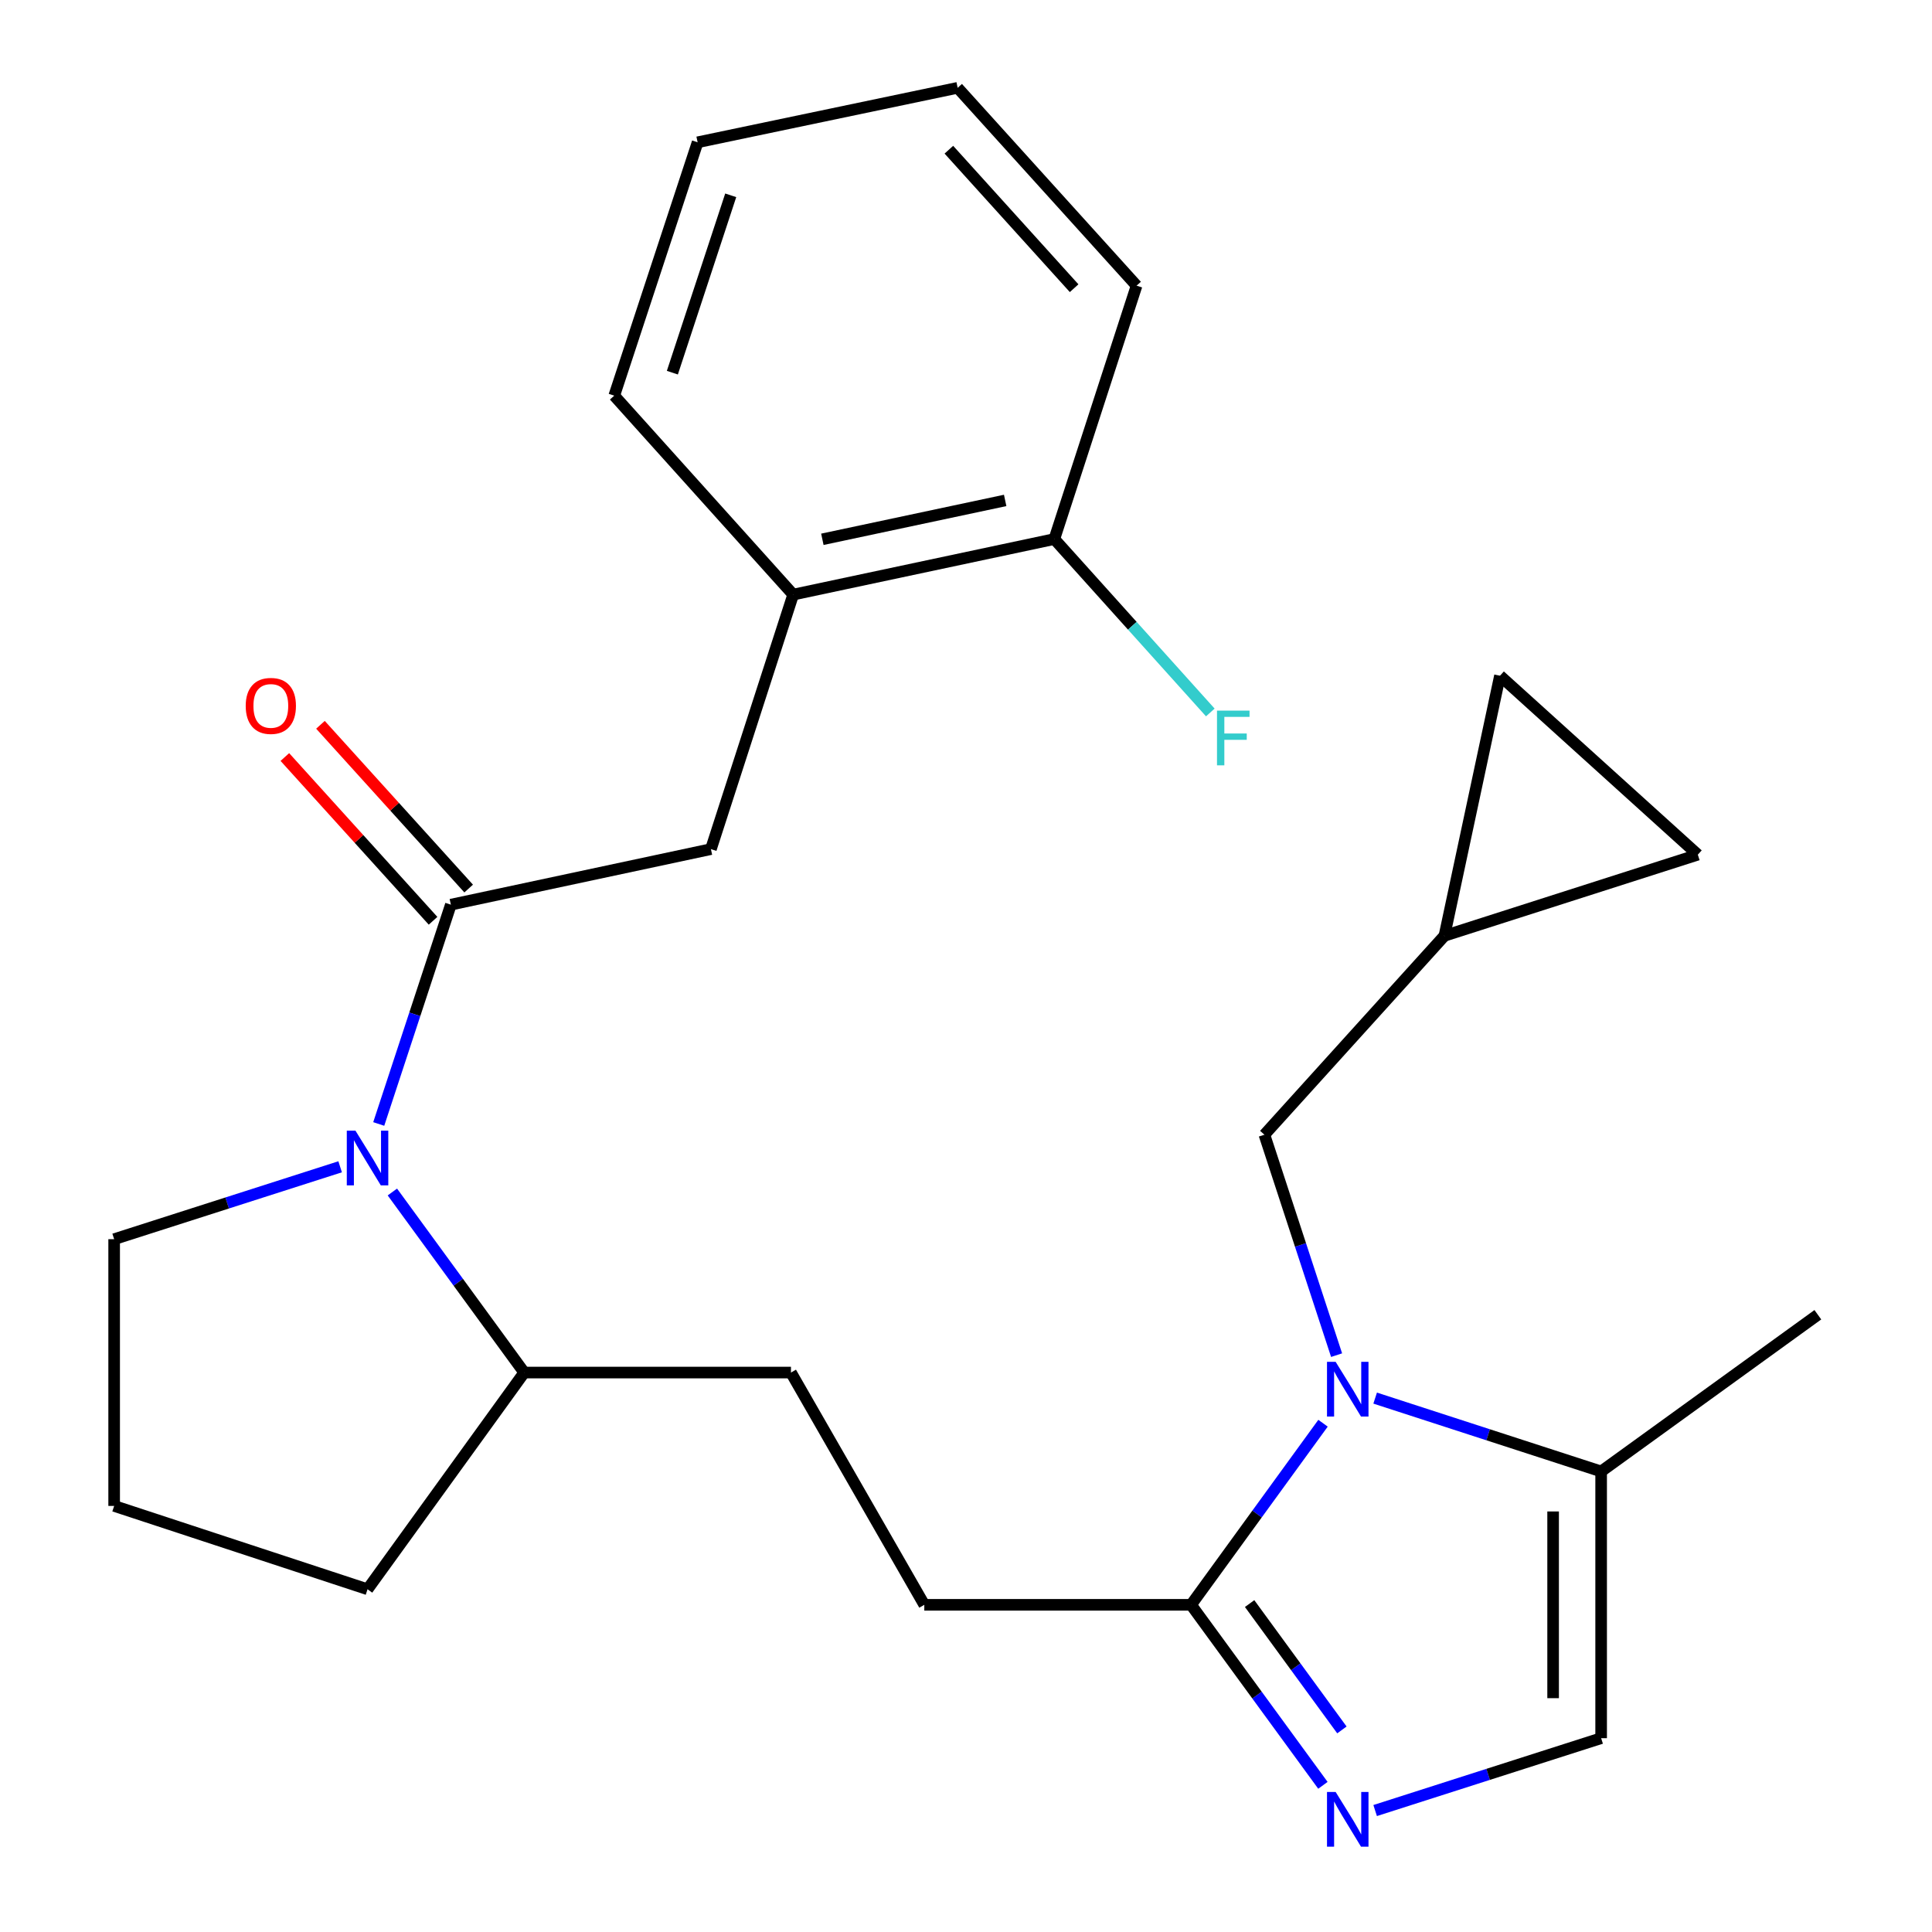 <?xml version='1.0' encoding='iso-8859-1'?>
<svg version='1.1' baseProfile='full'
              xmlns='http://www.w3.org/2000/svg'
                      xmlns:rdkit='http://www.rdkit.org/xml'
                      xmlns:xlink='http://www.w3.org/1999/xlink'
                  xml:space='preserve'
width='1000px' height='1000px' viewBox='0 0 1000 1000'>
<!-- END OF HEADER -->
<rect style='opacity:1.0;fill:#FFFFFF;stroke:none' width='1000' height='1000' x='0' y='0'> </rect>
<path class='bond-2' d='M 684.795,736.658 L 650.643,783.655' style='fill:none;fill-rule:evenodd;stroke:#0000FF;stroke-width:6px;stroke-linecap:butt;stroke-linejoin:miter;stroke-opacity:1' />
<path class='bond-2' d='M 650.643,783.655 L 616.491,830.652' style='fill:none;fill-rule:evenodd;stroke:#000000;stroke-width:6px;stroke-linecap:butt;stroke-linejoin:miter;stroke-opacity:1' />
<path class='bond-4' d='M 711.778,723.654 L 770.262,742.638' style='fill:none;fill-rule:evenodd;stroke:#0000FF;stroke-width:6px;stroke-linecap:butt;stroke-linejoin:miter;stroke-opacity:1' />
<path class='bond-4' d='M 770.262,742.638 L 828.747,761.622' style='fill:none;fill-rule:evenodd;stroke:#000000;stroke-width:6px;stroke-linecap:butt;stroke-linejoin:miter;stroke-opacity:1' />
<path class='bond-7' d='M 691.818,701.424 L 673.135,644.376' style='fill:none;fill-rule:evenodd;stroke:#0000FF;stroke-width:6px;stroke-linecap:butt;stroke-linejoin:miter;stroke-opacity:1' />
<path class='bond-7' d='M 673.135,644.376 L 654.452,587.327' style='fill:none;fill-rule:evenodd;stroke:#000000;stroke-width:6px;stroke-linecap:butt;stroke-linejoin:miter;stroke-opacity:1' />
<path class='bond-0' d='M 233.365,468.253 L 214.699,525.012' style='fill:none;fill-rule:evenodd;stroke:#000000;stroke-width:6px;stroke-linecap:butt;stroke-linejoin:miter;stroke-opacity:1' />
<path class='bond-0' d='M 214.699,525.012 L 196.032,581.771' style='fill:none;fill-rule:evenodd;stroke:#0000FF;stroke-width:6px;stroke-linecap:butt;stroke-linejoin:miter;stroke-opacity:1' />
<path class='bond-6' d='M 233.365,468.253 L 367.974,439.503' style='fill:none;fill-rule:evenodd;stroke:#000000;stroke-width:6px;stroke-linecap:butt;stroke-linejoin:miter;stroke-opacity:1' />
<path class='bond-13' d='M 242.58,459.914 L 204.225,417.534' style='fill:none;fill-rule:evenodd;stroke:#000000;stroke-width:6px;stroke-linecap:butt;stroke-linejoin:miter;stroke-opacity:1' />
<path class='bond-13' d='M 204.225,417.534 L 165.869,375.155' style='fill:none;fill-rule:evenodd;stroke:#FF0000;stroke-width:6px;stroke-linecap:butt;stroke-linejoin:miter;stroke-opacity:1' />
<path class='bond-13' d='M 224.151,476.593 L 185.796,434.213' style='fill:none;fill-rule:evenodd;stroke:#000000;stroke-width:6px;stroke-linecap:butt;stroke-linejoin:miter;stroke-opacity:1' />
<path class='bond-13' d='M 185.796,434.213 L 147.44,391.834' style='fill:none;fill-rule:evenodd;stroke:#FF0000;stroke-width:6px;stroke-linecap:butt;stroke-linejoin:miter;stroke-opacity:1' />
<path class='bond-1' d='M 684.736,924.078 L 650.614,877.365' style='fill:none;fill-rule:evenodd;stroke:#0000FF;stroke-width:6px;stroke-linecap:butt;stroke-linejoin:miter;stroke-opacity:1' />
<path class='bond-1' d='M 650.614,877.365 L 616.491,830.652' style='fill:none;fill-rule:evenodd;stroke:#000000;stroke-width:6px;stroke-linecap:butt;stroke-linejoin:miter;stroke-opacity:1' />
<path class='bond-1' d='M 694.571,895.403 L 670.685,862.704' style='fill:none;fill-rule:evenodd;stroke:#0000FF;stroke-width:6px;stroke-linecap:butt;stroke-linejoin:miter;stroke-opacity:1' />
<path class='bond-1' d='M 670.685,862.704 L 646.799,830.005' style='fill:none;fill-rule:evenodd;stroke:#000000;stroke-width:6px;stroke-linecap:butt;stroke-linejoin:miter;stroke-opacity:1' />
<path class='bond-26' d='M 711.773,937.134 L 770.26,918.408' style='fill:none;fill-rule:evenodd;stroke:#0000FF;stroke-width:6px;stroke-linecap:butt;stroke-linejoin:miter;stroke-opacity:1' />
<path class='bond-26' d='M 770.26,918.408 L 828.747,899.683' style='fill:none;fill-rule:evenodd;stroke:#000000;stroke-width:6px;stroke-linecap:butt;stroke-linejoin:miter;stroke-opacity:1' />
<path class='bond-14' d='M 616.491,830.652 L 478.417,830.652' style='fill:none;fill-rule:evenodd;stroke:#000000;stroke-width:6px;stroke-linecap:butt;stroke-linejoin:miter;stroke-opacity:1' />
<path class='bond-3' d='M 203.092,616.98 L 237.216,663.706' style='fill:none;fill-rule:evenodd;stroke:#0000FF;stroke-width:6px;stroke-linecap:butt;stroke-linejoin:miter;stroke-opacity:1' />
<path class='bond-3' d='M 237.216,663.706 L 271.34,710.433' style='fill:none;fill-rule:evenodd;stroke:#000000;stroke-width:6px;stroke-linecap:butt;stroke-linejoin:miter;stroke-opacity:1' />
<path class='bond-17' d='M 176.057,603.926 L 117.571,622.664' style='fill:none;fill-rule:evenodd;stroke:#0000FF;stroke-width:6px;stroke-linecap:butt;stroke-linejoin:miter;stroke-opacity:1' />
<path class='bond-17' d='M 117.571,622.664 L 59.084,641.402' style='fill:none;fill-rule:evenodd;stroke:#000000;stroke-width:6px;stroke-linecap:butt;stroke-linejoin:miter;stroke-opacity:1' />
<path class='bond-5' d='M 828.747,761.622 L 828.747,899.683' style='fill:none;fill-rule:evenodd;stroke:#000000;stroke-width:6px;stroke-linecap:butt;stroke-linejoin:miter;stroke-opacity:1' />
<path class='bond-5' d='M 803.891,782.331 L 803.891,878.974' style='fill:none;fill-rule:evenodd;stroke:#000000;stroke-width:6px;stroke-linecap:butt;stroke-linejoin:miter;stroke-opacity:1' />
<path class='bond-19' d='M 828.747,761.622 L 940.916,680.509' style='fill:none;fill-rule:evenodd;stroke:#000000;stroke-width:6px;stroke-linecap:butt;stroke-linejoin:miter;stroke-opacity:1' />
<path class='bond-9' d='M 367.974,439.503 L 410.546,307.767' style='fill:none;fill-rule:evenodd;stroke:#000000;stroke-width:6px;stroke-linecap:butt;stroke-linejoin:miter;stroke-opacity:1' />
<path class='bond-8' d='M 654.452,587.327 L 747.634,484.368' style='fill:none;fill-rule:evenodd;stroke:#000000;stroke-width:6px;stroke-linecap:butt;stroke-linejoin:miter;stroke-opacity:1' />
<path class='bond-10' d='M 747.634,484.368 L 878.79,442.376' style='fill:none;fill-rule:evenodd;stroke:#000000;stroke-width:6px;stroke-linecap:butt;stroke-linejoin:miter;stroke-opacity:1' />
<path class='bond-11' d='M 747.634,484.368 L 776.384,349.76' style='fill:none;fill-rule:evenodd;stroke:#000000;stroke-width:6px;stroke-linecap:butt;stroke-linejoin:miter;stroke-opacity:1' />
<path class='bond-15' d='M 410.546,307.767 L 545.721,279.017' style='fill:none;fill-rule:evenodd;stroke:#000000;stroke-width:6px;stroke-linecap:butt;stroke-linejoin:miter;stroke-opacity:1' />
<path class='bond-15' d='M 425.652,279.143 L 520.274,259.018' style='fill:none;fill-rule:evenodd;stroke:#000000;stroke-width:6px;stroke-linecap:butt;stroke-linejoin:miter;stroke-opacity:1' />
<path class='bond-21' d='M 410.546,307.767 L 317.931,204.795' style='fill:none;fill-rule:evenodd;stroke:#000000;stroke-width:6px;stroke-linecap:butt;stroke-linejoin:miter;stroke-opacity:1' />
<path class='bond-27' d='M 878.79,442.376 L 776.384,349.76' style='fill:none;fill-rule:evenodd;stroke:#000000;stroke-width:6px;stroke-linecap:butt;stroke-linejoin:miter;stroke-opacity:1' />
<path class='bond-12' d='M 271.34,710.433 L 409.4,710.433' style='fill:none;fill-rule:evenodd;stroke:#000000;stroke-width:6px;stroke-linecap:butt;stroke-linejoin:miter;stroke-opacity:1' />
<path class='bond-22' d='M 271.34,710.433 L 190.24,822.602' style='fill:none;fill-rule:evenodd;stroke:#000000;stroke-width:6px;stroke-linecap:butt;stroke-linejoin:miter;stroke-opacity:1' />
<path class='bond-16' d='M 478.417,830.652 L 409.4,710.433' style='fill:none;fill-rule:evenodd;stroke:#000000;stroke-width:6px;stroke-linecap:butt;stroke-linejoin:miter;stroke-opacity:1' />
<path class='bond-18' d='M 545.721,279.017 L 586.088,323.892' style='fill:none;fill-rule:evenodd;stroke:#000000;stroke-width:6px;stroke-linecap:butt;stroke-linejoin:miter;stroke-opacity:1' />
<path class='bond-18' d='M 586.088,323.892 L 626.455,368.767' style='fill:none;fill-rule:evenodd;stroke:#33CCCC;stroke-width:6px;stroke-linecap:butt;stroke-linejoin:miter;stroke-opacity:1' />
<path class='bond-23' d='M 545.721,279.017 L 588.294,147.861' style='fill:none;fill-rule:evenodd;stroke:#000000;stroke-width:6px;stroke-linecap:butt;stroke-linejoin:miter;stroke-opacity:1' />
<path class='bond-28' d='M 59.084,641.402 L 59.084,779.463' style='fill:none;fill-rule:evenodd;stroke:#000000;stroke-width:6px;stroke-linecap:butt;stroke-linejoin:miter;stroke-opacity:1' />
<path class='bond-20' d='M 59.084,779.463 L 190.24,822.602' style='fill:none;fill-rule:evenodd;stroke:#000000;stroke-width:6px;stroke-linecap:butt;stroke-linejoin:miter;stroke-opacity:1' />
<path class='bond-24' d='M 317.931,204.795 L 361.083,73.652' style='fill:none;fill-rule:evenodd;stroke:#000000;stroke-width:6px;stroke-linecap:butt;stroke-linejoin:miter;stroke-opacity:1' />
<path class='bond-24' d='M 348.014,192.892 L 378.221,101.093' style='fill:none;fill-rule:evenodd;stroke:#000000;stroke-width:6px;stroke-linecap:butt;stroke-linejoin:miter;stroke-opacity:1' />
<path class='bond-29' d='M 588.294,147.861 L 495.678,45.455' style='fill:none;fill-rule:evenodd;stroke:#000000;stroke-width:6px;stroke-linecap:butt;stroke-linejoin:miter;stroke-opacity:1' />
<path class='bond-29' d='M 555.966,149.172 L 491.135,77.488' style='fill:none;fill-rule:evenodd;stroke:#000000;stroke-width:6px;stroke-linecap:butt;stroke-linejoin:miter;stroke-opacity:1' />
<path class='bond-25' d='M 361.083,73.652 L 495.678,45.455' style='fill:none;fill-rule:evenodd;stroke:#000000;stroke-width:6px;stroke-linecap:butt;stroke-linejoin:miter;stroke-opacity:1' />
<path  class='atom-0' d='M 691.331 704.889
L 700.611 719.889
Q 701.531 721.369, 703.011 724.049
Q 704.491 726.729, 704.571 726.889
L 704.571 704.889
L 708.331 704.889
L 708.331 733.209
L 704.451 733.209
L 694.491 716.809
Q 693.331 714.889, 692.091 712.689
Q 690.891 710.489, 690.531 709.809
L 690.531 733.209
L 686.851 733.209
L 686.851 704.889
L 691.331 704.889
' fill='#0000FF'/>
<path  class='atom-2' d='M 691.331 927.515
L 700.611 942.515
Q 701.531 943.995, 703.011 946.675
Q 704.491 949.355, 704.571 949.515
L 704.571 927.515
L 708.331 927.515
L 708.331 955.835
L 704.451 955.835
L 694.491 939.435
Q 693.331 937.515, 692.091 935.315
Q 690.891 933.115, 690.531 932.435
L 690.531 955.835
L 686.851 955.835
L 686.851 927.515
L 691.331 927.515
' fill='#0000FF'/>
<path  class='atom-4' d='M 183.98 585.222
L 193.26 600.222
Q 194.18 601.702, 195.66 604.382
Q 197.14 607.062, 197.22 607.222
L 197.22 585.222
L 200.98 585.222
L 200.98 613.542
L 197.1 613.542
L 187.14 597.142
Q 185.98 595.222, 184.74 593.022
Q 183.54 590.822, 183.18 590.142
L 183.18 613.542
L 179.5 613.542
L 179.5 585.222
L 183.98 585.222
' fill='#0000FF'/>
<path  class='atom-14' d='M 127.183 365.375
Q 127.183 358.575, 130.543 354.775
Q 133.903 350.975, 140.183 350.975
Q 146.463 350.975, 149.823 354.775
Q 153.183 358.575, 153.183 365.375
Q 153.183 372.255, 149.783 376.175
Q 146.383 380.055, 140.183 380.055
Q 133.943 380.055, 130.543 376.175
Q 127.183 372.295, 127.183 365.375
M 140.183 376.855
Q 144.503 376.855, 146.823 373.975
Q 149.183 371.055, 149.183 365.375
Q 149.183 359.815, 146.823 357.015
Q 144.503 354.175, 140.183 354.175
Q 135.863 354.175, 133.503 356.975
Q 131.183 359.775, 131.183 365.375
Q 131.183 371.095, 133.503 373.975
Q 135.863 376.855, 140.183 376.855
' fill='#FF0000'/>
<path  class='atom-19' d='M 629.917 367.816
L 646.757 367.816
L 646.757 371.056
L 633.717 371.056
L 633.717 379.656
L 645.317 379.656
L 645.317 382.936
L 633.717 382.936
L 633.717 396.136
L 629.917 396.136
L 629.917 367.816
' fill='#33CCCC'/>
</svg>
